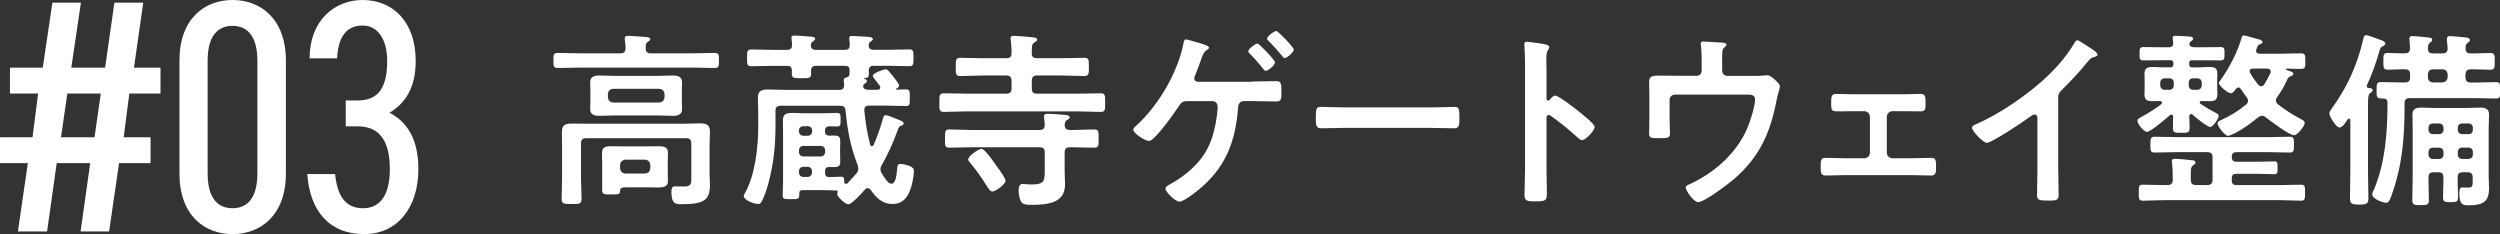 <svg viewBox="0 0 452.36 42.36" xmlns="http://www.w3.org/2000/svg"><rect x="0" y="0" width="452.36" height="42.36" fill="#333333" stroke="none"/><g fill="#fff"><path d="m117.74 9.65h7.28c1.39 0 2.82-.07 4.22-.07.85 0 .85.27.85 1.36s0 1.36-.85 1.36c-1.39 0-2.82-.07-4.22-.07h-19.82c-1.39 0-2.82.07-4.21.07-.85 0-.85-.31-.85-1.36s0-1.36.85-1.36c1.39 0 2.82.07 4.21.07h7.04c.61 0 .92-.24.95-.92 0-.44-.04-1.05-.14-1.53v-.27c0-.41.34-.44.65-.44.51 0 2.45.14 3.03.2.27.03.92.03.92.41 0 .2-.2.31-.44.48-.38.24-.38.61-.38 1.16.03.65.27.92.92.92zm7.34 16.28c0-.65-.27-.92-.95-.92h-18.05c-.68 0-.95.27-.95.92v6.32c0 1.22.1 2.48.1 3.71 0 .95-.38.95-1.8.95s-1.8 0-1.8-.92c0-1.26.07-2.48.07-3.74v-5.85c0-.88-.03-1.73-.03-2.58 0-1.26.71-1.46 1.8-1.46.99 0 1.94.03 2.92.03h17.24c1.02 0 2.01-.07 2.99-.07 1.12 0 1.84.2 1.84 1.5 0 .85-.07 1.7-.07 2.52v5.03c0 .68.07 1.33.07 2.01 0 2.89-1.09 3.57-5.24 3.57-.88 0-1.73 0-1.73-2.18 0-.44.03-1.05.58-1.05.61 0 1.19.03 1.8.03 1.33 0 1.22-.75 1.22-1.77v-6.05zm-1.7-7.72c0 .51.03 1.02.03 1.53 0 1.05-.82 1.22-1.7 1.22s-1.7-.07-2.55-.07h-8.09c-.85 0-1.7.07-2.55.07s-1.73-.14-1.73-1.22c0-.44.04-.85.04-1.53v-1.8c0-.71-.04-1.09-.04-1.53 0-1.05.82-1.22 1.7-1.22s1.7.07 2.58.07h8.09c.82 0 1.67-.07 2.52-.07s1.73.14 1.73 1.22c0 .51-.03 1.02-.03 1.53zm-2.55 13.09c0 .48.03.95.03 1.43 0 1.02-.61 1.19-1.97 1.19-.58 0-1.33-.03-2.18-.03h-3.23c-1.12 0-1.26.1-1.29.78-.03.54-.54.51-1.63.51-1.29 0-1.6 0-1.6-.82v-5.24c0-.51-.03-.99-.03-1.5 0-.99.71-1.16 1.56-1.16s1.73.03 2.58.03h3.64c.85 0 1.7-.03 2.55-.03s1.6.14 1.6 1.19c0 .48-.03.95-.03 1.46v2.18zm-10.84-13.7c.07.58.34.88.95.95h8.36c.58-.07.88-.37.95-.95v-.58c-.07-.58-.37-.88-.95-.95h-8.36c-.61.07-.88.37-.95.95zm2.21 12.85c.07.58.37.88.95.95h3.57c.58-.07.88-.37.95-.95v-.61c-.07-.58-.37-.88-.95-.95h-3.57c-.58.07-.88.37-.95.95z"/><path d="m162.07 16.14c0 .07.07.07.17.07.58 0 1.05-.03 1.63-.03.78 0 .75.27.75 1.5s.03 1.5-.75 1.5c-1.29 0-2.62-.07-3.91-.07h-2.72c-.65 0-.85.24-.85.88.24 2.31.48 3.91 1.05 6.15.03.17.14.31.31.31s.24-.1.34-.24c.54-1.22 1.33-3.43 1.67-4.73.07-.27.17-.65.51-.65.3 0 1.43.48 1.77.61.99.41 1.46.54 1.46.88 0 .31-.3.37-.48.44-.31.1-.41.27-.51.58-.78 2.18-1.8 4.52-2.96 6.53-.14.24-.24.48-.24.75 0 .31.1.51.24.75.38.61 1.09 1.87 1.73 1.87.85 0 .95-1.77 1.02-2.38.07-.85.1-1.19.61-1.19.44 0 1.22.17 1.63.34.65.31.82.48.82.99 0 .92-.34 2.48-.65 3.33-.54 1.5-1.46 2.58-3.2 2.58-1.9 0-2.92-1.12-3.98-2.55-.14-.17-.27-.31-.54-.31-.24 0-.38.14-.51.27-.48.58-2.35 2.65-2.99 2.65-.54 0-2.01-1.36-2.01-1.9 0-.07.03-.14.07-.2.03-.07.03-.14.03-.2 0-.14-.1-.2-.2-.2-.88-.03-1.77-.07-2.65-.07h-3.5c-.41 0-.61.17-.61.61v.34c0 .71-.38.68-1.5.68s-1.5.03-1.5-.68c0-.92.07-1.87.07-2.79v-8.43c0-.78-.03-1.53-.03-2.31 0-1.19.58-1.39 1.77-1.39.54 0 1.22.07 2.01.07h3.43c.82 0 1.67-.07 2.52-.07.71 0 .71.27.71 1.26 0 .92 0 1.19-.68 1.19-.44 0-.92-.03-1.36-.03-.54.03-.78.27-.78.78v.14c0 .54.24.75.82.78.24 0 .51-.03.78-.03.75 0 1.16.14 1.16.99 0 .44-.03.88-.03 1.56v.65c0 .65.03 1.09.03 1.56 0 .82-.41.95-1.12.95-.31 0-.58 0-.85-.03-.54.03-.78.24-.78.78v.24c0 .51.2.82.75.82.71 0 1.39-.07 2.11-.07.61 0 .61.27.61.99.03.17.1.31.31.31.1 0 .17-.03.27-.1.54-.58 1.12-1.19 1.63-1.8.21-.27.34-.51.34-.85 0-.24-.07-.44-.13-.68-1.26-3.16-1.87-6.43-2.18-9.83-.07-.68-.38-.88-1.02-.88h-10.71c-.68 0-.95.27-.95.92v2.52c0 3.77-.31 6.87-1.26 10.5-.27 1.02-.75 2.58-1.29 3.47-.14.24-.31.37-.61.37-.65 0-2.58-.68-2.58-1.43 0-.14.07-.27.14-.41 1.94-3.33 2.48-8.5 2.48-12.31v-2.52c0-.88-.07-1.73-.07-2.62 0-1.22.78-1.43 1.84-1.43s2.07.07 3.13.07h9.76c.61 0 .88-.24.88-.88 0-.2-.07-.61-.07-.82 0-.44.3-.51.47-.54.41-.1.58-.31.58-.71v-.65c0-.54-.27-.75-.78-.75h-5.27c-.61 0-.88.24-.92.88 0 .17.03.34.03.51 0 .85-.41.85-1.77.85s-1.73 0-1.73-.82v-.54c0-.65-.27-.88-.92-.88h-2.35c-1.33 0-2.69.07-4.01.07-.85 0-.82-.34-.82-1.5s-.03-1.53.82-1.53c1.33 0 2.69.07 4.01.07h2.38c.65 0 .92-.24.92-.92 0-.27-.03-.68-.07-.99-.03-.07-.03-.17-.03-.27 0-.37.27-.41.58-.41.54 0 2.24.14 2.89.2.31.03.82.03.82.41 0 .17-.2.27-.37.41-.31.2-.41.48-.41.82 0 .58.44.75.92.75h5.2c.58 0 .92-.2.92-.85 0-.31-.04-.65-.07-.99-.03-.1-.03-.2-.03-.31 0-.34.27-.37.58-.37.51 0 2.24.14 2.82.17.31.03.88.07.88.41 0 .2-.21.31-.38.41-.27.17-.34.34-.37.61v.2c0 .54.44.71.92.71h2.35c1.33 0 2.69-.07 4.01-.07.85 0 .82.34.82 1.53s0 1.5-.82 1.5c-1.33 0-2.65-.07-4.01-.07h-2.35c-.61 0-.88.24-.92.88 0 .17.03.34.03.51 0 .68-.2.82-.78.85-.1 0-.14 0-.14.07 0 .03.1.07.17.07.27.07.38.17.38.41s-.17.31-.34.41c-.1.07-.2.14-.27.24l-.03.1c0 .1 0 .17-.03.27.1.44.54.51.92.54h1.67c.27-.03.51-.1.51-.44 0-.24-.17-.41-.31-.58-.48-.58-1.05-1.33-1.05-1.5 0-.54 2.01-1.19 2.38-1.19.3 0 .51.31 1.26 1.22.24.31 1.12 1.36 1.12 1.73 0 .24-.24.41-.44.51-.07.03-.14.07-.14.14zm-15.94 8.43c.47 0 .82-.34.82-.82v-.1c0-.51-.34-.82-.82-.82h-.75c-.48 0-.82.31-.82.82v.1c0 .48.34.82.82.82zm2.35 3.74c.48 0 .82-.34.82-.82v-.27c0-.48-.34-.82-.82-.82h-3.09c-.48 0-.82.34-.82.82v.27c0 .48.34.82.82.82zm-2.38 3.71c.48 0 .82-.34.82-.82v-.24c0-.48-.34-.78-.82-.78h-.71c-.48 0-.82.31-.82.78v.24c0 .48.34.82.82.82z"/><path d="m186.69 9.68c0 .61.34.85.92.85h4.62c1.33 0 2.65-.07 3.98-.07.82 0 .82.37.82 1.63s0 1.67-.85 1.67c-1.33 0-2.62-.1-3.94-.1h-4.62c-.65 0-.92.31-.92.95v1.39c0 .68.27.95.92.95h7.31c1.43 0 2.82-.07 4.22-.07.85 0 .82.41.82 1.67 0 1.33.03 1.7-.82 1.7-1.43 0-2.82-.1-4.22-.1h-19.92c-1.39 0-2.82.1-4.22.1-.85 0-.82-.44-.82-1.7s0-1.67.82-1.67c1.39 0 2.82.07 4.22.07h7.07c.68 0 .95-.27.95-.95v-1.39c0-.65-.27-.95-.95-.95h-4.35c-1.33 0-2.65.1-3.98.1-.85 0-.81-.44-.81-1.67 0-1.29 0-1.63.85-1.63 1.33 0 2.62.07 3.94.07h4.35c.68 0 .95-.27.95-.95.04-.71-.07-1.6-.13-2.28 0-.1-.04-.24-.04-.34 0-.41.31-.48.61-.48.54 0 2.79.2 3.43.27.24.03.78.07.78.44 0 .24-.24.31-.54.51-.41.27-.44.65-.44 1.43v.54zm6.9 13.84h.47c1.29 0 2.58-.1 3.91-.1.85 0 .82.37.82 1.67s0 1.63-.82 1.63c-1.33 0-2.62-.07-3.91-.07h-.47c-.68 0-.95.27-.95.95v3.2c0 .88.07 1.73.07 2.62 0 3.47-3.47 3.64-6.12 3.64-.48 0-1.26 0-1.63-.34-.44-.41-.65-1.6-.65-2.18 0-.51.07-1.26.71-1.26.38 0 .95.1 1.67.1 2.45 0 2.35-.78 2.35-2.89v-2.89c0-.68-.27-.95-.95-.95h-12.41c-1.33 0-2.62.07-3.91.07-.82 0-.78-.41-.78-1.63s-.03-1.67.78-1.67c1.29 0 2.58.1 3.91.1h12.41c.65 0 .95-.27.95-.92 0-.24-.14-1.33-.14-1.53 0-.41.34-.48.68-.48.75 0 2.35.14 3.09.2.27.03.88.07.88.44 0 .24-.2.31-.48.48-.31.2-.37.41-.44.92.07.65.31.88.95.88zm-14.01 11.12c-.41 0-.65-.41-1.09-1.09-.92-1.46-1.9-2.89-3.03-4.18-.1-.14-.27-.37-.27-.54 0-.58 1.87-1.9 2.41-1.9.47 0 1.46 1.36 2.07 2.18.24.31.44.61.65.92.58.78 1.63 2.24 1.63 2.69 0 .58-1.8 1.94-2.38 1.94z"/><path d="m226.62 14.75c1.43 0 2.86-.07 4.25-.07 1.02 0 .99.44.99 2.35 0 .99-.1 1.33-.99 1.33-1.43 0-2.82-.07-4.25-.07h-1.56c-1.02 0-1.02 1.09-1.05 1.33-.48 6.19-2.35 10.88-7.31 14.86-.58.48-2.58 2.01-3.3 2.01s-2.52-1.77-2.52-2.38c0-.37.54-.61.92-.82 2.21-1.22 4.38-2.96 5.85-5.03 1.29-1.87 1.87-3.71 2.31-5.88.14-.68.37-2.41.37-3.09 0-.54-.37-.99-.95-.99h-4.49c-.75 0-1.09.14-1.5.78-.68 1.05-4.45 6.43-5.47 6.43-.68 0-2.86-1.36-2.86-2.07 0-.27.38-.54.54-.71 3.98-3.6 7.48-9.55 8.53-14.82.07-.41.13-.78.44-.78s1.77.48 2.18.58c.34.1 2.01.51 2.01.92 0 .2-.31.37-.48.48-.48.31-.68.85-1.02 1.87-.24.65-.51 1.46-.95 2.52-.1.2-.21.44-.21.65 0 .44.27.61.65.65h9.86zm4.08-3.47c0 .51-1.22 1.53-1.67 1.53-.17 0-.31-.17-.44-.31-.71-.92-1.6-1.94-2.41-2.75-.14-.14-.31-.31-.31-.48 0-.41 1.29-1.39 1.67-1.39.3 0 3.16 2.99 3.16 3.4zm3.4-2.31c0 .48-1.22 1.53-1.63 1.53-.21 0-.34-.2-.44-.34-.71-.88-1.67-1.94-2.45-2.72-.14-.1-.31-.27-.31-.44 0-.41 1.26-1.39 1.67-1.39.31 0 3.16 2.92 3.16 3.37z"/><path d="m258.9 19.44c1.56 0 3.77-.1 4.22-.1.92 0 .95.27.95 2.14 0 1.09-.03 1.73-.92 1.73-1.43 0-2.86-.07-4.25-.07h-15.64c-1.39 0-2.82.07-4.25.07-.88 0-.92-.65-.92-1.7 0-1.9.07-2.18.95-2.18.44 0 2.79.1 4.22.1h15.64z"/><path d="m281.4 17.3c.68 0 4.08 2.69 4.76 3.26.48.41 2.38 1.87 2.38 2.45s-1.6 2.35-2.28 2.35c-.27 0-.54-.24-.75-.44-1.84-1.63-2.92-2.55-4.93-3.98-.1-.07-.2-.14-.34-.14-.3 0-.41.27-.41.54v9.28c0 1.36.07 2.69.07 4.05 0 1.56-.03 1.77-2.11 1.77-1.36 0-1.94-.03-1.94-1.16 0-1.53.1-3.06.1-4.59v-19.37c0-.88-.07-1.8-.1-2.65 0-.17-.03-.48-.03-.61 0-.34.1-.51.44-.51.2 0 .92.1 1.16.14 1.53.2 2.92.34 2.92.82 0 .14-.1.34-.17.44-.31.37-.37.88-.37 1.8 0 .51.03 1.16.03 2.01v5.1c0 .27.17.34.27.34.13 0 .2-.03.3-.14.24-.27.61-.75.99-.75z"/><path d="m306.96 13.73c.54 0 .95-.41.95-.95v-1.39c0-.78-.03-2.41-.14-3.13-.03-.14-.03-.31-.03-.41 0-.31.27-.34.51-.34.34 0 2.55.17 2.89.17.24 0 1.26.03 1.26.41 0 .17-.27.37-.41.51-.41.34-.38.75-.38 2.72v1.46c0 .54.41.95.95.95h4.93c.58 0 1.19 0 1.63-.07.2-.03.48-.03.68-.03.48 0 .92.41 1.26.71.61.58.99.85.99 1.33 0 .27-.14.61-.2.88-.14.44-.24.88-.34 1.33-1.16 6.09-3.03 10.44-7.82 14.58-1.02.85-5.27 4.11-6.43 4.11-.78 0-2.24-2.07-2.24-2.62 0-.34.31-.44.61-.58 4.45-2.01 8.43-5.47 10.44-9.96.54-1.22 1.5-4.11 1.5-5.41 0-.82-.68-.88-1.33-.88h-13.19c-.51 0-.95.41-.95.95v3.4c0 .88.07 2.01.07 2.58 0 .95-.3.95-2.07.95-1.46 0-1.7-.07-1.7-.88s.04-1.7.04-2.55v-4.69c0-.61-.04-1.19-.04-1.77 0-.99.07-1.43 1.67-1.43 1.22 0 2.48.03 3.74.03h3.16z"/><path d="m344.27 17.06c1.16 0 2.38-.07 3.23-.07.92 0 .92.54.92 1.8 0 .95-.03 1.36-.92 1.36-1.09 0-2.18-.03-3.23-.03h-1.84c-.54 0-1.02.44-1.02.99v6.53c0 .54.44.99 1.02.99h3.64c1.12 0 2.28-.07 3.43-.07.85 0 .82.65.82 1.7 0 .88-.03 1.5-.88 1.5-1.12 0-2.24-.07-3.37-.07h-12.38c-1.12 0-2.24.07-3.37.07-.88 0-.88-.65-.88-1.5 0-1.05-.03-1.7.82-1.7 1.12 0 2.31.07 3.43.07h3.64c.58 0 1.02-.44 1.02-.99v-6.53c0-.54-.48-.99-1.02-.99h-1.84c-1.05 0-2.14.03-3.23.03-.88 0-.92-.44-.92-1.36 0-1.29 0-1.8.92-1.8s1.97.07 3.23.07h8.77z"/><path d="m372.43 30.83c0 1.5.07 2.99.07 4.45 0 .92-.44 1.02-1.7 1.02-1.87 0-2.21-.1-2.21-.99 0-1.46.07-2.92.07-4.39v-9.25c0-.2.1-.95-.54-.95-.34 0-1.05.58-1.33.78-1.02.75-6.42 4.35-7.31 4.35-.58 0-2.65-2.07-2.65-2.72 0-.34.31-.48.54-.58 4.45-1.87 9.93-5.68 13.36-9.01 1.77-1.73 3.37-3.64 4.62-5.75.1-.17.31-.51.54-.51s1.29.71 2.31 1.39c.37.24 1.33.82 1.33 1.22 0 .2-.17.27-.34.34-.75.2-.85.24-1.33.82-1.63 1.97-2.86 3.3-4.66 5.1-.51.51-.78.75-.78 1.53v13.12z"/><path d="m396.18 23.18c0 .82-.27.85-1.5.85s-1.5-.03-1.5-.85c0-.68.03-1.36.03-2.04 0-.2-.1-.41-.34-.41-.1 0-.21.07-.27.14-.61.54-3.47 2.99-4.11 2.99-.54 0-1.73-1.36-1.73-2.04 0-.31.34-.44.75-.68 1.29-.71 2.38-1.39 3.54-2.28.1-.1.17-.17.17-.27 0-.2-.2-.27-.37-.31-.48 0-.95.03-1.43.03-.92 0-1.39-.24-1.39-1.26 0-.34.03-.68.03-1.02v-1.63c0-.34-.03-.68-.03-1.02 0-.99.48-1.26 1.39-1.26.68 0 1.33.07 2.01.07h1.29c.41 0 .51-.17.54-.54v-.24c-.03-.37-.13-.51-.54-.51h-2.04c-.95 0-1.9.03-2.89.03-.71 0-.65-.48-.65-1.22s-.03-1.19.68-1.19c.95 0 1.9.03 2.86.03h1.77c.51 0 .78-.2.78-.75-.03-.2-.1-.85-.1-.95 0-.34.27-.37.54-.37.31 0 2.31.1 2.62.14.24.03.54.1.54.37 0 .2-.17.34-.34.44-.14.1-.17.14-.24.27-.03.1-.1.17-.1.27 0 .48.51.54.85.58h1.94c.95 0 1.94-.03 2.89-.03.71 0 .68.41.68 1.19s.03 1.22-.68 1.22c-.95 0-1.9-.03-2.89-.03h-2.31c-.37 0-.51.14-.51.51v.24c0 .37.14.51.51.54h1.19c.68 0 1.33-.07 2.01-.07.95 0 1.39.24 1.39 1.26 0 .34-.03.68-.03 1.02v1.63c0 .34.03.68.03 1.02 0 .95-.41 1.26-1.33 1.26-.51 0-1.05-.03-1.56-.03-.14 0-.31.07-.31.27 0 .1.07.17.14.24.71.48 1.77 1.12 2.52 1.5.37.2.78.37.78.65 0 .54-1.05 2.04-1.53 2.04-.54 0-2.69-1.77-3.16-2.21-.07-.07-.17-.14-.27-.14-.27 0-.34.2-.37.44.03.68.07 1.39.07 2.11zm7.65 5.27c0 .54.27.82.81.82h3.94c.99 0 2.01-.07 2.99-.07.54 0 .54.31.54 1.16s0 1.16-.54 1.16c-.99 0-2.01-.07-2.99-.07h-3.94c-.54 0-.81.24-.81.78v.44c0 .58.27.82.81.82h7.65c1.36 0 2.72-.07 4.08-.07.75 0 .71.37.71 1.43s.03 1.46-.71 1.46c-1.36 0-2.72-.1-4.08-.1h-20.5c-1.36 0-2.72.1-4.08.1-.75 0-.71-.41-.71-1.46s-.03-1.43.71-1.43c1.36 0 2.72.07 4.08.07h.41c.65 0 .95-.31.95-.95v-.14c0-.95-.03-1.94-.14-2.89 0-.1-.03-.24-.03-.34 0-.37.27-.44.58-.44.54 0 2.21.17 2.82.24.34.03.88.03.88.44 0 .24-.17.31-.44.51-.37.24-.41.65-.41 1.56v1.05c0 .65.27.95.95.95h2.04c.68 0 .95-.31.95-.95v-4.05c0-.68-.27-.95-.95-.95h-5.64c-1.29 0-2.58.07-3.88.07-.75 0-.78-.31-.78-1.43 0-1.05.03-1.43.75-1.43 1.33 0 2.62.07 3.91.07h16.66c1.33 0 2.62-.07 3.91-.07.78 0 .75.41.75 1.43s0 1.43-.75 1.43c-1.29 0-2.58-.07-3.91-.07h-5.78c-.54 0-.81.24-.81.82zm-12.95-13.02c0 .48.34.82.82.82h.85c.48 0 .78-.34.78-.82v-.48c0-.48-.31-.78-.78-.78h-.85c-.48 0-.82.31-.82.78zm7.51-.48c0-.48-.34-.78-.82-.78h-.75c-.48 0-.78.31-.78.78v.48c0 .48.31.82.78.82h.75c.48 0 .82-.34.82-.82zm15.26-2.41c0 .07.07.1.1.14.65.2 1.22.34 1.22.71 0 .2-.27.31-.44.37-.48.2-.54.37-.78.88-.51 1.12-1.02 1.94-1.73 2.96-.1.17-.2.34-.2.58 0 .27.14.48.34.68 1.39 1.09 2.65 1.87 4.22 2.72.24.1.65.34.65.65 0 .54-1.29 2.24-1.94 2.24-.85 0-4.32-2.62-5.13-3.26-.21-.17-.38-.27-.65-.27s-.48.14-.68.27c-1.29 1.05-2.75 2.14-4.18 2.86-.44.2-1.05.51-1.29.51-.58 0-1.9-1.7-1.9-2.28 0-.31.41-.48.65-.58 1.7-.78 3.09-1.63 4.52-2.82.2-.17.34-.37.34-.65s-.1-.44-.24-.65c-.38-.48-.71-.95-1.02-1.46-.1-.14-.27-.31-.48-.31-.24 0-.38.17-.51.34-.21.27-.48.71-.88.71-.51 0-2.14-1.36-2.14-1.87 0-.14.31-.54.41-.68 1.46-2.01 3.06-5.13 3.71-7.55.07-.2.17-.37.37-.37.31 0 2.38.65 2.86.75.21.07.54.17.54.48 0 .24-.38.34-.58.41-.31.14-.37.48-.51.82-.03.14-.07.2-.07.31 0 .41.34.54.65.54h3.81c1.19 0 2.38-.07 3.6-.07.85 0 .85.31.85 1.43s0 1.39-.85 1.39-1.63-.03-2.45-.07c-.07 0-.17.07-.17.14zm-5.03 2.79c.14.17.31.27.51.27.27 0 .41-.14.58-.34.41-.65.75-1.29 1.09-2.01.03-.1.07-.2.07-.31 0-.41-.34-.51-.68-.54h-2.52c-.31.03-.61.1-.61.51 0 .1.04.2.1.31.48.85.85 1.33 1.46 2.11z"/><path d="m423.33 23.08c-.61 0-1.84-1.97-1.84-2.55 0-.41.51-1.02.78-1.39 2.55-3.64 4.25-7.45 5.27-11.76.14-.58.17-1.02.61-1.02.2 0 1.09.31 1.83.58.41.17.75.27.95.34.37.14.68.34.68.61 0 .24-.24.37-.44.48-.44.17-.44.31-.65.95-.54 1.9-1.39 4.32-2.24 6.09 0 .03-.03.1-.03.17 0 .2.13.31.3.34.24.03.78.03.78.37 0 .27-.27.41-.44.54-.37.27-.41.75-.41 2.07v12.48c0 1.5.07 3.03.07 4.52 0 .95-.34 1.12-1.67 1.12s-1.67-.17-1.67-1.12c0-1.53.07-3.03.07-4.52v-9.59c0-.17-.07-.34-.24-.34-.1 0-.17.07-.24.14-.31.48-.95 1.5-1.5 1.5zm7.45-5.27c-.78 0-.75-.48-.75-1.46 0-1.05 0-1.5.75-1.5 1.29 0 2.58.07 3.88.07h.48c.68 0 .95-.27.95-.95v-.51c0-.61-.24-.92-.92-.92-1.02-.03-2.07.07-3.13.07-.82 0-.78-.41-.78-1.53s-.03-1.5.82-1.5c1.05 0 2.07.1 3.09.07.65 0 .88-.27.92-.88l-.1-1.46c-.03-.1-.03-.2-.03-.34 0-.37.24-.44.54-.44.44 0 2.24.17 2.75.24.31.03.85.03.85.44 0 .24-.14.31-.41.51-.34.27-.37.61-.37 1.02-.04.68.3.92.95.92h1.67c.65 0 .92-.24.95-.88-.03-.48-.07-.95-.13-1.43v-.34c0-.37.24-.48.54-.48.48 0 2.24.2 2.79.24.27.03.82.07.82.48 0 .24-.17.31-.41.51-.34.24-.37.54-.37.95-.03.68.27.95.92.95 1.19.03 2.35-.07 3.54-.07.85 0 .82.44.82 1.5s.03 1.53-.82 1.53c-1.19 0-2.35-.1-3.54-.07-.65 0-.88.27-.95.92v.51c.07.68.31.95.95.95h.75c1.29 0 2.58-.07 3.88-.07.75 0 .71.41.71 1.5s.03 1.46-.71 1.46c-1.29 0-2.58-.07-3.88-.07h-11.76c-.65 0-.95.27-.95.92v.51c0 5.78-.41 10.91-2.45 16.42-.17.44-.34 1.09-.92 1.09-.34 0-2.48-.61-2.48-1.53 0-.27.17-.61.31-.85 2.07-4.93 2.45-10.47 2.45-15.74 0-.54-.27-.75-.78-.75h-.41zm9.59 13.36c-.68 0-.95.27-.95.95v.14c0 1.29.07 2.62.07 3.91 0 .85-.21.95-1.5.95-1.16 0-1.5-.07-1.5-.92 0-1.33.07-2.62.07-3.94v-8.98c0-.85-.04-1.67-.04-2.52 0-1.09.68-1.29 1.63-1.29.85 0 1.7.07 2.58.07h5.4c.85 0 1.73-.07 2.58-.07.99 0 1.67.17 1.67 1.29 0 .85-.07 1.67-.07 2.48v8.67c0 .71.07 1.39.07 2.11 0 2.41-.99 3.13-3.71 3.13-1.05 0-1.67-.1-1.67-2.21 0-.75.1-1.02.58-1.02.34 0 .68.03 1.02.03.85 0 .82-.34.82-1.56v-.27c0-.68-.27-.95-.95-.95h-.85c-.65 0-.92.27-.92.95-.03 1.16.07 2.31.07 3.47 0 .95-.27.99-1.36.99s-1.36-.03-1.36-.99c0-1.16.1-2.31.07-3.47 0-.68-.27-.95-.95-.95h-.82zm-1.05-17.2c0 .61.34.88.92.95h1.7c.58-.07.88-.34.95-.95v-.51c-.07-.58-.37-.92-.95-.92h-1.7c-.58 0-.92.34-.92.92zm2.82 9.15c0-.48-.34-.78-.81-.78h-1.09c-.48 0-.82.31-.82.78v.37c0 .48.34.78.82.78h1.09c.47 0 .81-.31.81-.78zm-1.9 3.6c-.48 0-.82.31-.82.82v.41c0 .48.34.82.82.82h1.09c.47 0 .81-.34.81-.82v-.41c0-.51-.34-.82-.81-.82zm6.39-2.45c.51 0 .82-.31.82-.78v-.37c0-.48-.31-.78-.82-.78h-1.12c-.48 0-.78.31-.78.78v.37c0 .48.31.78.78.78zm-1.9 3.67c0 .48.31.82.78.82h1.12c.51 0 .82-.34.82-.82v-.41c0-.51-.31-.82-.82-.82h-1.12c-.48 0-.78.31-.78.82z"/><path d="m7.74 12.24 1.74-11.76h5.16l-1.74 11.76h6.12l1.68-11.76h5.22l-1.68 11.76h4.8v4.68h-5.64l-1.02 7.92h4.86v4.68h-5.7l-1.8 12.36h-5.16l1.74-12.36h-6.06l-1.74 12.36h-5.28l1.8-12.36h-5.04v-4.68h5.88l1.02-7.92h-5.1v-4.68zm3.3 12.6h6.06l1.14-7.92h-6.06z"/><path d="m51.73 31.38c0 7.62-4.62 10.98-9.66 10.98s-9.6-3.36-9.6-10.98v-20.4c0-7.62 4.56-10.98 9.6-10.98s9.66 3.36 9.66 10.98zm-9.66-26.7c-2.7 0-4.5 1.86-4.5 6.3v20.4c0 4.44 1.8 6.3 4.5 6.3s4.5-1.86 4.5-6.3v-20.4c0-4.44-1.8-6.3-4.5-6.3z"/><path d="m62.56 18.18h2.16c4.02 0 5.34-2.7 5.34-7.2 0-3.54-1.5-6.36-4.44-6.36s-4.44 2.04-4.62 5.94h-4.98c0-6.9 4.56-10.56 9.6-10.56 5.58 0 9.6 4.08 9.6 10.98 0 4.74-1.74 7.62-4.74 9.42 3.12 1.62 5.22 4.68 5.22 10.2 0 7.02-3.84 11.76-9.78 11.76-6.36 0-9.84-4.2-10.32-10.86h5.04c.36 3.66 1.68 6.18 5.04 6.18s4.86-2.76 4.86-7.08c0-4.92-1.74-7.74-5.82-7.74h-2.16z"/></g></svg>